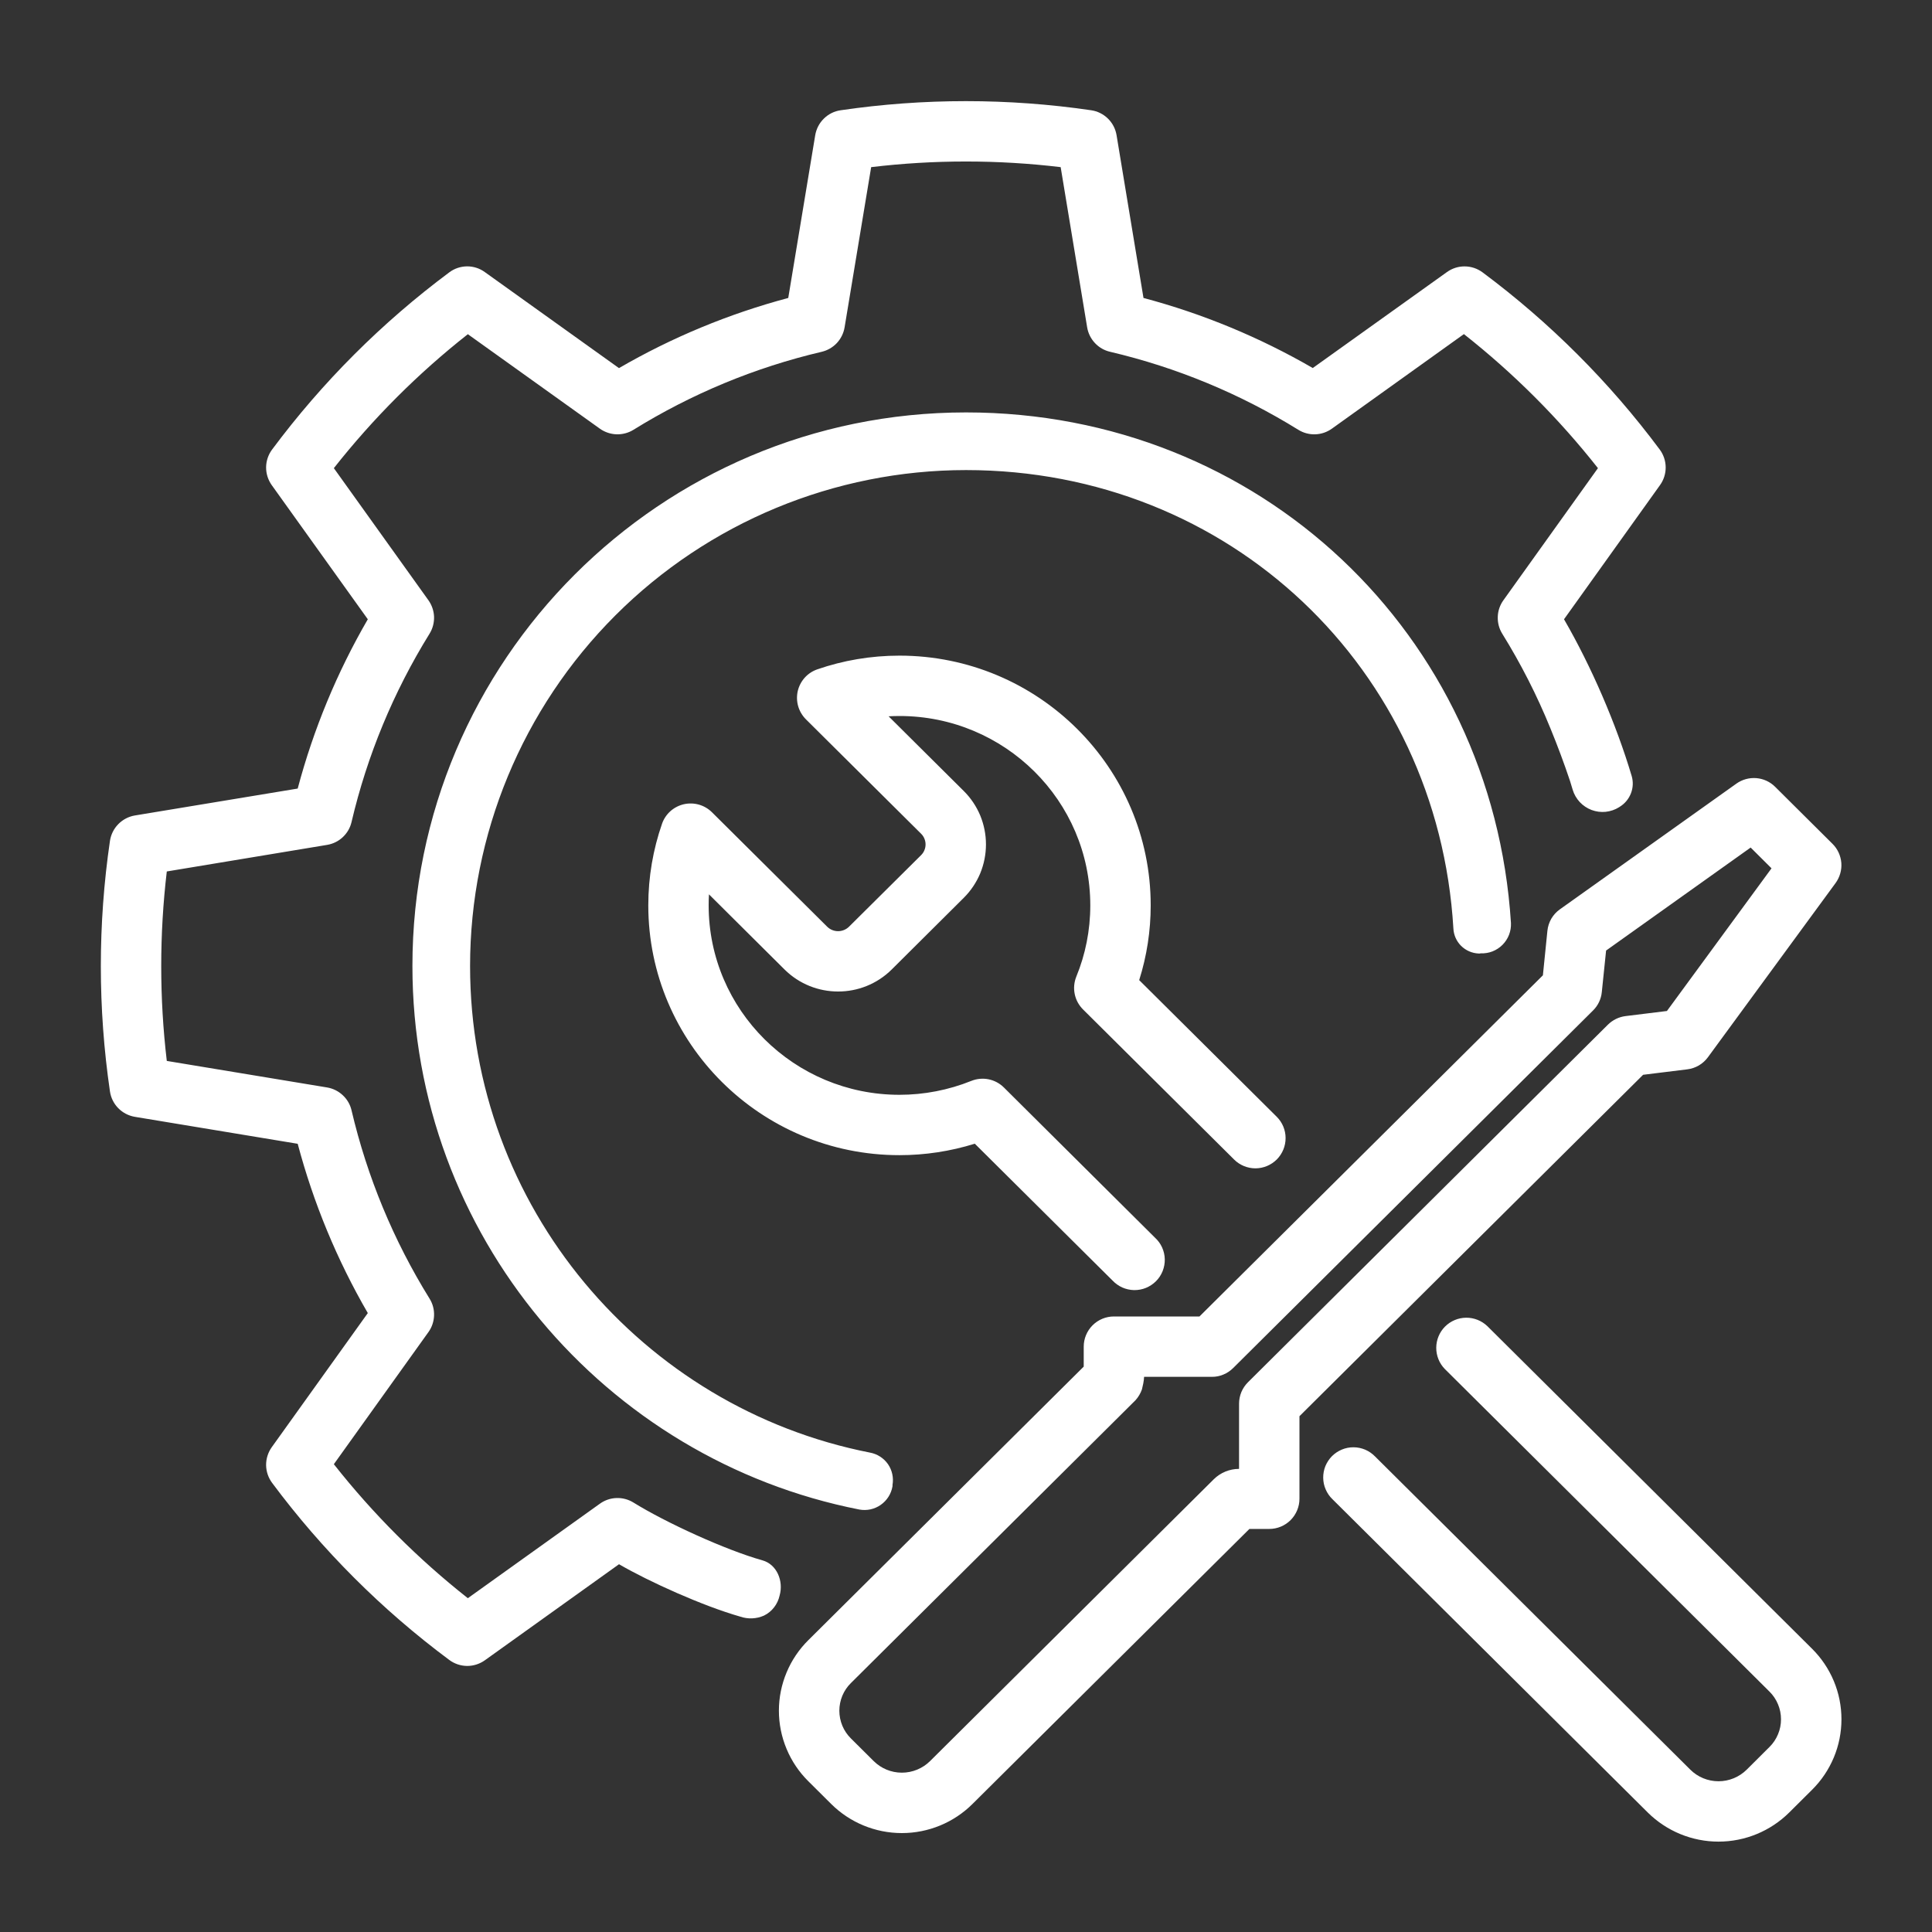 <?xml version="1.0" encoding="UTF-8"?>
<svg xmlns="http://www.w3.org/2000/svg" width="45" height="45" viewBox="0 0 45 45" fill="none">
  <rect x="0" y="0" width="45" height="45" fill="#333333" stroke="none"/>
  <path fill-rule="evenodd" clip-rule="evenodd" d="M41.214 39.4L33.651 31.885C33.523 31.753 33.452 31.576 33.453 31.391C33.454 31.207 33.527 31.03 33.657 30.899C33.787 30.769 33.963 30.694 34.148 30.692C34.332 30.69 34.51 30.761 34.643 30.888L42.206 38.402C42.423 38.617 42.595 38.873 42.713 39.155C42.831 39.437 42.891 39.739 42.891 40.045C42.891 40.351 42.831 40.653 42.713 40.935C42.595 41.217 42.423 41.473 42.206 41.688L41.675 42.216C41.237 42.651 40.645 42.895 40.027 42.895C39.41 42.895 38.818 42.651 38.379 42.216L31.036 34.92C30.968 34.855 30.915 34.778 30.878 34.692C30.84 34.606 30.821 34.514 30.82 34.421C30.819 34.328 30.836 34.235 30.871 34.148C30.907 34.062 30.959 33.983 31.024 33.917C31.09 33.851 31.169 33.799 31.255 33.763C31.341 33.727 31.434 33.709 31.527 33.71C31.62 33.71 31.713 33.73 31.799 33.766C31.884 33.803 31.962 33.856 32.027 33.923L39.371 41.219C39.545 41.392 39.781 41.489 40.027 41.489C40.273 41.489 40.509 41.392 40.684 41.219L41.214 40.691C41.3 40.607 41.367 40.506 41.413 40.395C41.46 40.285 41.483 40.166 41.483 40.046C41.483 39.926 41.46 39.807 41.413 39.696C41.367 39.585 41.3 39.485 41.214 39.4ZM25.242 31.366V31.831L18.828 38.202C18.611 38.417 18.438 38.673 18.321 38.955C18.203 39.237 18.142 39.54 18.142 39.845C18.142 40.151 18.203 40.454 18.321 40.736C18.438 41.018 18.611 41.274 18.828 41.489L19.358 42.016C19.796 42.452 20.388 42.696 21.006 42.696C21.623 42.696 22.216 42.452 22.653 42.016L29.101 35.612H29.563C29.75 35.612 29.929 35.538 30.061 35.406C30.192 35.274 30.267 35.095 30.267 34.909V32.986L38.271 25.034L39.3 24.907C39.395 24.896 39.487 24.864 39.57 24.816C39.653 24.767 39.725 24.702 39.781 24.625L42.754 20.568C42.853 20.432 42.901 20.265 42.888 20.098C42.874 19.93 42.802 19.772 42.682 19.654L41.346 18.326C41.229 18.209 41.074 18.138 40.909 18.124C40.743 18.111 40.579 18.156 40.444 18.252L36.333 21.18C36.252 21.237 36.184 21.312 36.133 21.398C36.083 21.485 36.052 21.581 36.042 21.68L35.937 22.717L27.938 30.663H25.945C25.759 30.663 25.58 30.737 25.448 30.869C25.316 31.001 25.242 31.18 25.242 31.366ZM28.271 34.455C28.428 34.3 28.64 34.213 28.86 34.213V32.694C28.86 32.601 28.879 32.509 28.914 32.423C28.95 32.338 29.003 32.26 29.068 32.195L37.451 23.867C37.562 23.757 37.706 23.687 37.86 23.667L38.826 23.548L41.262 20.225L40.776 19.741L37.409 22.14L37.309 23.109C37.293 23.271 37.221 23.422 37.105 23.536L28.723 31.864C28.658 31.929 28.581 31.981 28.495 32.016C28.411 32.052 28.32 32.07 28.227 32.069H26.648C26.645 32.168 26.617 32.283 26.598 32.361C26.566 32.453 26.515 32.539 26.45 32.612L19.82 39.201C19.734 39.285 19.666 39.386 19.62 39.496C19.574 39.607 19.55 39.726 19.55 39.846C19.55 39.966 19.574 40.085 19.62 40.196C19.666 40.307 19.734 40.407 19.82 40.492L20.35 41.019C20.524 41.192 20.76 41.289 21.006 41.289C21.252 41.289 21.488 41.192 21.663 41.019L28.271 34.455ZM18.159 37.162C18.254 36.827 18.096 36.439 17.761 36.344C16.903 36.104 15.505 35.463 14.754 34.997C14.636 34.924 14.499 34.887 14.36 34.892C14.221 34.896 14.087 34.942 13.974 35.023L10.897 37.225C9.738 36.311 8.69 35.263 7.776 34.104L9.979 31.027C10.06 30.915 10.105 30.78 10.11 30.641C10.115 30.502 10.079 30.365 10.005 30.247C9.166 28.894 8.552 27.413 8.188 25.862C8.157 25.727 8.086 25.605 7.984 25.51C7.883 25.415 7.756 25.352 7.619 25.329L3.885 24.711C3.712 23.245 3.712 21.764 3.885 20.298L7.619 19.679C7.756 19.656 7.883 19.594 7.984 19.499C8.086 19.404 8.157 19.281 8.188 19.146C8.552 17.595 9.166 16.114 10.005 14.76C10.078 14.642 10.114 14.505 10.11 14.366C10.105 14.228 10.059 14.094 9.979 13.981L7.776 10.904C8.69 9.745 9.737 8.697 10.897 7.784L13.974 9.986C14.087 10.066 14.221 10.111 14.36 10.116C14.499 10.12 14.636 10.084 14.754 10.011C16.108 9.172 17.588 8.558 19.139 8.194C19.274 8.162 19.397 8.091 19.492 7.99C19.586 7.889 19.649 7.762 19.672 7.625L20.291 3.893C21.757 3.718 23.239 3.718 24.705 3.893L25.322 7.625C25.345 7.762 25.408 7.889 25.503 7.99C25.598 8.092 25.721 8.163 25.857 8.194C27.407 8.558 28.888 9.172 30.241 10.011C30.359 10.084 30.496 10.121 30.635 10.116C30.773 10.112 30.907 10.066 31.02 9.986L34.097 7.782C35.257 8.696 36.305 9.744 37.219 10.904L35.017 13.981C34.936 14.094 34.89 14.228 34.886 14.366C34.881 14.505 34.917 14.642 34.99 14.76C35.426 15.463 35.802 16.202 36.114 16.969C36.279 17.371 36.431 17.779 36.569 18.191L36.631 18.395C36.663 18.502 36.72 18.6 36.796 18.682C36.872 18.763 36.966 18.826 37.071 18.866C37.175 18.905 37.287 18.92 37.398 18.909C37.51 18.897 37.617 18.861 37.711 18.802L37.732 18.788C37.849 18.715 37.939 18.605 37.988 18.477C38.038 18.348 38.044 18.207 38.005 18.075C37.644 16.861 37.064 15.521 36.429 14.424L38.665 11.299C38.752 11.178 38.798 11.032 38.797 10.883C38.795 10.734 38.747 10.589 38.658 10.47C37.49 8.901 36.1 7.512 34.532 6.344C34.412 6.255 34.267 6.206 34.118 6.205C33.969 6.203 33.823 6.25 33.702 6.337L30.577 8.572C29.341 7.857 28.015 7.307 26.634 6.94L26.007 3.149C25.983 3.002 25.912 2.866 25.806 2.762C25.699 2.657 25.562 2.589 25.415 2.568C23.48 2.285 21.515 2.285 19.581 2.568C19.433 2.589 19.296 2.657 19.19 2.762C19.083 2.866 19.013 3.002 18.988 3.149L18.36 6.94C16.979 7.308 15.653 7.857 14.417 8.574L11.292 6.337C11.171 6.249 11.026 6.203 10.877 6.204C10.728 6.206 10.583 6.254 10.464 6.344C8.896 7.512 7.506 8.901 6.338 10.47C6.249 10.589 6.2 10.734 6.198 10.883C6.197 11.032 6.243 11.178 6.329 11.299L8.567 14.424C7.85 15.66 7.301 16.986 6.934 18.367L3.141 18.994C2.994 19.019 2.859 19.09 2.755 19.196C2.651 19.302 2.583 19.439 2.561 19.586C2.278 21.521 2.278 23.486 2.561 25.421C2.582 25.568 2.65 25.705 2.754 25.811C2.859 25.918 2.994 25.988 3.141 26.013L6.934 26.641C7.301 28.022 7.85 29.348 8.567 30.584L6.329 33.709C6.243 33.831 6.197 33.976 6.198 34.125C6.2 34.275 6.249 34.419 6.338 34.539C7.505 36.107 8.895 37.496 10.464 38.663C10.583 38.752 10.728 38.801 10.877 38.803C11.025 38.804 11.171 38.758 11.292 38.672L14.418 36.434C15.12 36.842 16.371 37.406 17.241 37.654C17.421 37.716 17.618 37.708 17.793 37.631C17.886 37.586 17.967 37.52 18.03 37.438C18.093 37.357 18.137 37.262 18.159 37.162ZM34.031 22.03C34.14 22.138 34.285 22.202 34.438 22.209C34.455 22.211 34.472 22.21 34.488 22.205C34.582 22.209 34.675 22.194 34.763 22.16C34.85 22.125 34.93 22.074 34.996 22.007C35.062 21.941 35.114 21.861 35.148 21.774C35.182 21.686 35.197 21.593 35.193 21.499C34.767 14.767 29.338 9.606 22.5 9.606C15.384 9.606 9.606 15.384 9.606 22.5C9.606 28.766 14.088 33.995 20.016 35.16C20.102 35.176 20.19 35.174 20.276 35.156C20.361 35.137 20.442 35.102 20.513 35.052C20.585 35.002 20.646 34.938 20.693 34.865C20.74 34.791 20.772 34.709 20.787 34.623C20.788 34.612 20.791 34.601 20.788 34.588C20.818 34.419 20.78 34.245 20.683 34.103C20.584 33.962 20.433 33.865 20.264 33.834C14.958 32.792 10.949 28.111 10.949 22.5C10.95 19.437 12.167 16.5 14.333 14.334C16.499 12.168 19.437 10.95 22.5 10.949C28.64 10.949 33.492 15.574 33.852 21.624C33.859 21.777 33.923 21.922 34.031 22.03ZM23.382 25.329L26.901 28.827C26.971 28.891 27.028 28.968 27.067 29.054C27.106 29.141 27.128 29.234 27.13 29.329C27.132 29.423 27.115 29.518 27.08 29.606C27.045 29.694 26.993 29.774 26.926 29.841C26.859 29.908 26.779 29.961 26.692 29.997C26.604 30.033 26.51 30.05 26.415 30.049C26.32 30.047 26.227 30.026 26.14 29.988C26.054 29.949 25.976 29.893 25.911 29.824L22.705 26.639C22.137 26.816 21.545 26.906 20.95 26.906C17.72 26.906 15.1 24.297 15.1 21.088C15.1 20.422 15.213 19.78 15.421 19.184C15.46 19.072 15.528 18.972 15.616 18.893C15.705 18.814 15.812 18.759 15.928 18.732C16.043 18.706 16.164 18.709 16.278 18.741C16.392 18.773 16.496 18.834 16.581 18.917L19.265 21.583C19.406 21.724 19.635 21.724 19.777 21.583L21.455 19.917C21.488 19.884 21.514 19.846 21.531 19.803C21.549 19.76 21.558 19.715 21.558 19.669C21.558 19.622 21.549 19.577 21.531 19.534C21.514 19.491 21.488 19.453 21.455 19.42L18.77 16.753C18.686 16.668 18.624 16.564 18.591 16.449C18.558 16.335 18.555 16.213 18.581 16.097C18.608 15.981 18.664 15.873 18.744 15.784C18.824 15.695 18.925 15.629 19.038 15.59C19.637 15.383 20.281 15.271 20.95 15.271C24.18 15.271 26.802 17.879 26.802 21.088C26.802 21.679 26.712 22.266 26.534 22.829L29.736 26.01C29.869 26.142 29.944 26.32 29.944 26.507C29.945 26.693 29.871 26.872 29.74 27.005C29.608 27.137 29.43 27.212 29.243 27.213C29.057 27.213 28.877 27.14 28.745 27.008L25.225 23.511C25.127 23.413 25.059 23.288 25.032 23.152C25.004 23.016 25.018 22.875 25.07 22.746C25.28 22.234 25.395 21.674 25.395 21.088C25.395 18.652 23.403 16.677 20.95 16.677C20.864 16.677 20.78 16.68 20.697 16.684L22.446 18.422C22.611 18.585 22.741 18.779 22.831 18.993C22.919 19.207 22.965 19.436 22.965 19.668C22.965 19.899 22.919 20.129 22.831 20.343C22.741 20.556 22.611 20.751 22.446 20.914L20.769 22.582C20.08 23.265 18.963 23.265 18.274 22.582L16.513 20.831C16.508 20.917 16.506 21.002 16.506 21.088C16.506 23.524 18.499 25.5 20.95 25.5C21.523 25.5 22.092 25.39 22.624 25.176C22.751 25.125 22.891 25.112 23.026 25.139C23.16 25.166 23.284 25.232 23.382 25.329Z" fill="white"></path>
</svg>
